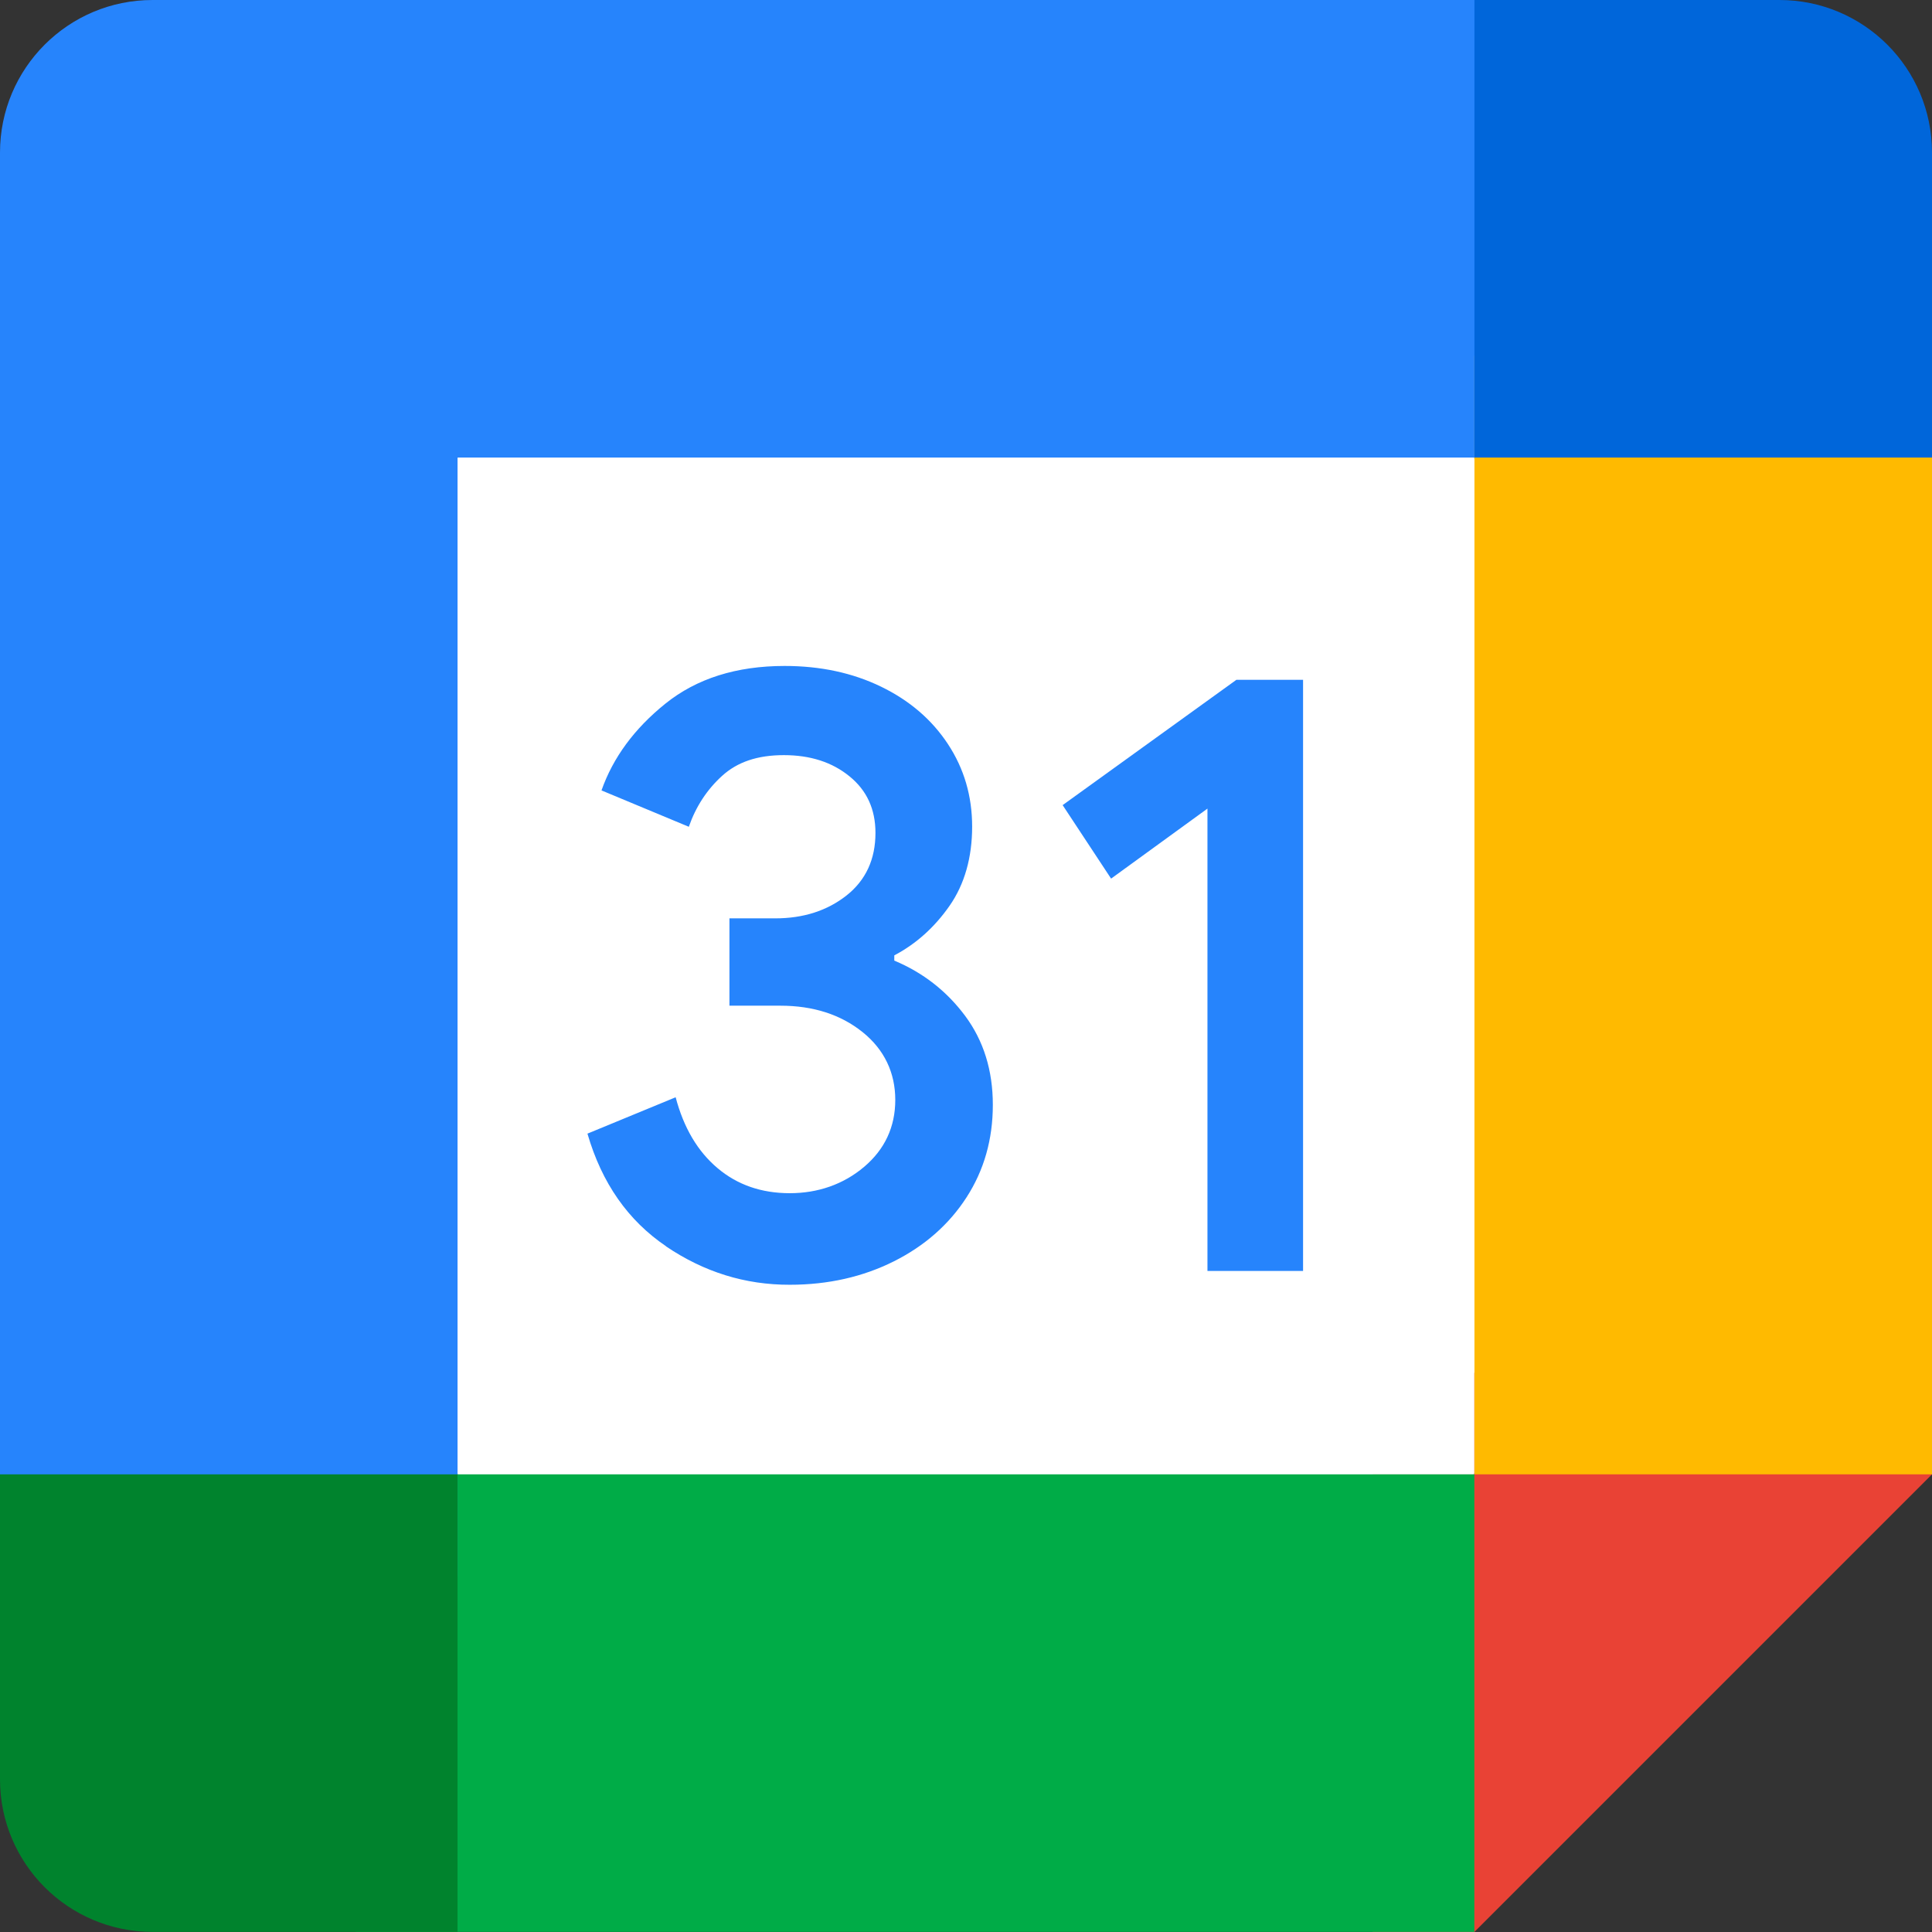 <?xml version="1.0" encoding="UTF-8"?><svg id="uuid-faefd3a6-24ac-4a2a-b01d-2953f9f5706f" xmlns="http://www.w3.org/2000/svg" viewBox="0 0 177.43 177.43">
<rect x="0" y="0" width="177.43" height="177.43" fill="#333333" stroke="none"/>
<title>Google Calendar logo - Brandlogos.net</title><path d="M135.4,42.02l-42.02-4.67-51.36,4.67-4.67,46.69,4.67,46.69,46.69,5.84,46.69-5.84,4.67-47.86-4.67-45.52Z" style="fill:#fff;"/><path d="M61.18,114.46c-3.49-2.36-5.91-5.8-7.23-10.35l8.1-3.34c.74,2.8,2.02,4.97,3.85,6.51,1.82,1.54,4.04,2.3,6.63,2.3s4.93-.81,6.83-2.42c1.9-1.61,2.86-3.67,2.86-6.15s-1-4.62-3.01-6.23c-2.01-1.61-4.53-2.42-7.54-2.42h-4.68v-8.02h4.2c2.59,0,4.77-.7,6.55-2.1,1.77-1.4,2.66-3.32,2.66-5.75,0-2.17-.79-3.9-2.38-5.19-1.59-1.3-3.6-1.95-6.03-1.95s-4.27.63-5.67,1.9c-1.4,1.27-2.42,2.84-3.06,4.68l-8.02-3.34c1.06-3.01,3.01-5.67,5.87-7.97s6.51-3.46,10.95-3.46c3.28,0,6.23.63,8.85,1.9s4.67,3.03,6.15,5.28c1.48,2.25,2.22,4.77,2.22,7.58s-.69,5.28-2.07,7.26c-1.38,1.98-3.07,3.5-5.08,4.56v.48c2.65,1.11,4.81,2.8,6.51,5.08,1.69,2.28,2.54,5,2.54,8.17s-.81,6.01-2.42,8.5c-1.61,2.49-3.84,4.45-6.67,5.87-2.84,1.42-6.02,2.15-9.56,2.15-4.1.01-7.88-1.17-11.37-3.53Z" style="fill:#2684fc;"/><path d="M110.89,74.26l-8.85,6.43-4.45-6.75,15.96-11.51h6.12v54.29h-8.78v-42.47Z" style="fill:#2684fc;"/><path d="M135.4,177.43l42.02-42.02v-9.34h-42.02v9.34h-9.34v42.02h9.34Z" style="fill:#e94235;"/><path d="M135.4,135.4H32.68v42.02h102.72v-42.02Z" style="fill:#00ac47;"/><path d="M14.01,0C6.27,0,0,6.27,0,14.01v130.74h42.02V42.02h102.72V0H14.01Z" style="fill:#2684fc;"/><path d="M0,135.4v28.01c0,7.74,6.27,14.01,14.01,14.01h28.01v-42.02H0Z" style="fill:#00832d;"/><path d="M177.43,32.68h-42.02v102.72h42.02V32.68Z" style="fill:#ffba00;"/><path d="M177.43,42.02V14.01c0-7.74-6.27-14.01-14.01-14.01h-28.01v42.02h42.02Z" style="fill:#0066da;"/></svg>